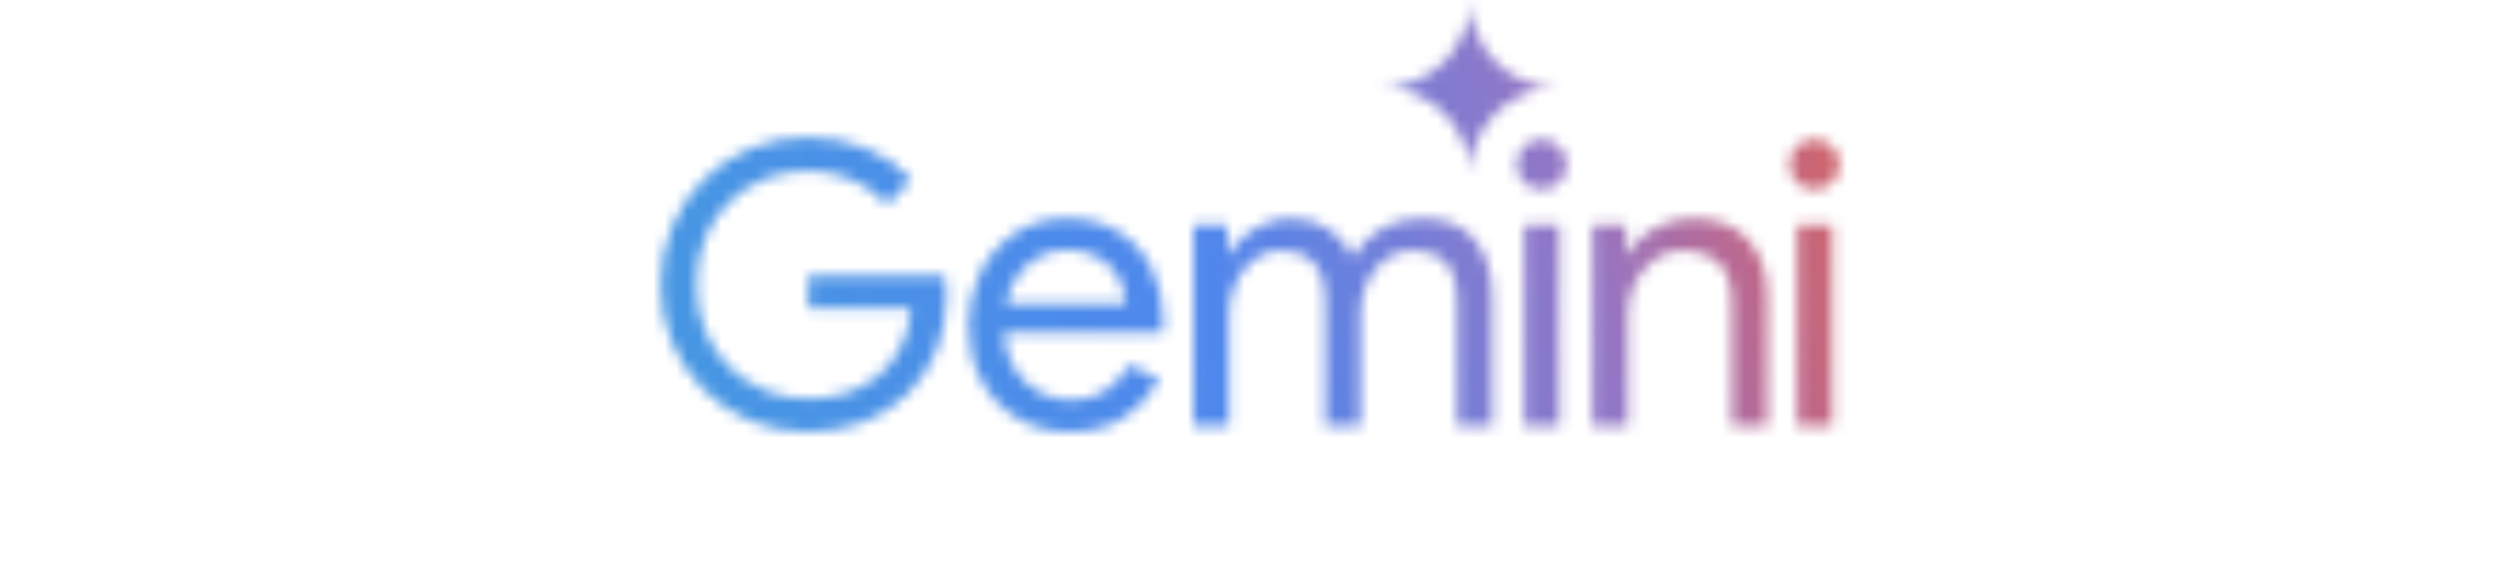 <svg width="220" height="50" viewBox="0 0 220 50" fill="none" xmlns="http://www.w3.org/2000/svg">
<mask id="mask0_129_2180" style="mask-type:alpha" maskUnits="userSpaceOnUse" x="58" y="0" width="104" height="38">
<path fill-rule="evenodd" clip-rule="evenodd" d="M128.732 12.396C129.144 13.332 129.35 14.333 129.35 15.398C129.35 14.333 129.549 13.332 129.948 12.396C130.36 11.459 130.913 10.644 131.608 9.951C132.303 9.258 133.12 8.713 134.059 8.315C134.998 7.904 136.002 7.699 137.07 7.699C136.002 7.699 134.998 7.5 134.059 7.102C133.12 6.692 132.303 6.14 131.608 5.447C130.913 4.754 130.36 3.939 129.948 3.003C129.549 2.066 129.35 1.065 129.35 0C129.35 1.065 129.144 2.066 128.732 3.003C128.334 3.939 127.787 4.754 127.092 5.447C126.397 6.14 125.58 6.692 124.641 7.102C123.701 7.5 122.698 7.699 121.63 7.699C122.698 7.699 123.701 7.904 124.641 8.315C125.58 8.713 126.397 9.258 127.092 9.951C127.787 10.644 128.334 11.459 128.732 12.396ZM66.022 37.03C67.597 37.677 69.276 38 71.06 38C72.866 38 74.511 37.711 75.993 37.134C77.475 36.557 78.76 35.736 79.849 34.674C80.938 33.612 81.783 32.353 82.385 30.898C82.987 29.419 83.288 27.803 83.288 26.047V26.013C83.288 25.689 83.265 25.389 83.219 25.112C83.196 24.835 83.161 24.546 83.115 24.246H71.129V27.121H80.162C80.069 28.507 79.745 29.708 79.189 30.724C78.656 31.718 77.973 32.538 77.139 33.184C76.329 33.831 75.391 34.316 74.325 34.639C73.283 34.94 72.195 35.09 71.06 35.09C69.809 35.09 68.593 34.859 67.412 34.397C66.231 33.935 65.177 33.265 64.251 32.388C63.347 31.51 62.629 30.459 62.097 29.235C61.564 27.987 61.298 26.59 61.298 25.043C61.298 23.495 61.552 22.109 62.062 20.885C62.595 19.638 63.313 18.587 64.216 17.732C65.119 16.855 66.161 16.185 67.343 15.723C68.547 15.261 69.786 15.03 71.06 15.03C72.009 15.03 72.912 15.157 73.769 15.411C74.626 15.642 75.414 15.977 76.132 16.416C76.873 16.855 77.51 17.386 78.043 18.009L80.196 15.792C79.154 14.614 77.823 13.702 76.201 13.055C74.603 12.408 72.889 12.085 71.06 12.085C69.299 12.085 67.632 12.408 66.057 13.055C64.505 13.702 63.127 14.614 61.923 15.792C60.742 16.97 59.815 18.344 59.144 19.915C58.472 21.485 58.136 23.195 58.136 25.043C58.136 26.89 58.472 28.599 59.144 30.17C59.815 31.741 60.742 33.115 61.923 34.293C63.104 35.471 64.471 36.383 66.022 37.03ZM89.513 36.788C90.856 37.596 92.385 38 94.099 38C96.044 38 97.677 37.561 98.997 36.684C100.318 35.806 101.325 34.697 102.02 33.358L99.379 32.11C98.893 32.988 98.221 33.727 97.365 34.328C96.531 34.928 95.489 35.228 94.238 35.228C93.265 35.228 92.327 34.986 91.424 34.501C90.521 34.016 89.779 33.288 89.201 32.318C88.7 31.48 88.416 30.452 88.348 29.235H102.298C102.321 29.119 102.332 28.969 102.332 28.784C102.356 28.599 102.367 28.426 102.367 28.265C102.367 26.509 102.02 24.95 101.325 23.587C100.653 22.225 99.68 21.162 98.407 20.4C97.133 19.615 95.616 19.222 93.856 19.222C92.118 19.222 90.602 19.661 89.305 20.538C88.008 21.393 87 22.537 86.282 23.968C85.587 25.401 85.24 26.96 85.24 28.646C85.24 30.447 85.611 32.053 86.352 33.462C87.116 34.87 88.17 35.979 89.513 36.788ZM88.525 26.706C88.634 26.191 88.79 25.706 88.992 25.25C89.432 24.257 90.069 23.472 90.903 22.895C91.76 22.294 92.756 21.994 93.89 21.994C94.84 21.994 95.639 22.155 96.287 22.479C96.936 22.779 97.469 23.172 97.886 23.657C98.302 24.142 98.604 24.661 98.789 25.216C98.974 25.747 99.078 26.244 99.101 26.706H88.525ZM105.024 19.776V37.446H108.15V27.606C108.15 26.636 108.347 25.724 108.741 24.869C109.135 24.015 109.679 23.333 110.374 22.825C111.069 22.294 111.856 22.028 112.736 22.028C113.964 22.028 114.913 22.386 115.585 23.102C116.28 23.795 116.627 24.985 116.627 26.671V37.446H119.719V27.537C119.719 26.567 119.916 25.666 120.31 24.835C120.703 23.98 121.248 23.299 121.943 22.791C122.637 22.282 123.425 22.028 124.305 22.028C125.556 22.028 126.517 22.375 127.188 23.068C127.883 23.761 128.231 24.95 128.231 26.636V37.446H131.322V26.116C131.322 24.061 130.813 22.398 129.794 21.128C128.798 19.857 127.235 19.222 125.104 19.222C123.691 19.222 122.475 19.545 121.456 20.192C120.437 20.839 119.627 21.659 119.024 22.652C118.607 21.636 117.924 20.816 116.975 20.192C116.048 19.545 114.925 19.222 113.605 19.222C112.864 19.222 112.123 19.372 111.381 19.672C110.663 19.95 110.027 20.331 109.471 20.816C108.915 21.278 108.475 21.797 108.15 22.375H108.011V19.776H105.024ZM134.136 19.776V37.446H137.228V19.776H134.136ZM134.102 16.035C134.542 16.45 135.063 16.658 135.665 16.658C136.29 16.658 136.812 16.45 137.228 16.035C137.645 15.596 137.854 15.076 137.854 14.476C137.854 13.852 137.645 13.332 137.228 12.916C136.812 12.478 136.29 12.258 135.665 12.258C135.063 12.258 134.542 12.478 134.102 12.916C133.685 13.332 133.476 13.852 133.476 14.476C133.476 15.076 133.685 15.596 134.102 16.035ZM140.132 19.776V37.446H143.259V27.606C143.259 26.659 143.456 25.77 143.849 24.939C144.266 24.084 144.834 23.391 145.552 22.86C146.269 22.305 147.115 22.028 148.088 22.028C149.385 22.028 150.427 22.386 151.214 23.102C152.002 23.795 152.395 24.985 152.395 26.671V37.446H155.522V26.116C155.522 24.038 154.966 22.375 153.855 21.128C152.743 19.857 151.11 19.222 148.956 19.222C147.682 19.222 146.524 19.534 145.482 20.157C144.44 20.781 143.687 21.52 143.224 22.375H143.085V19.776H140.132ZM158.147 19.776V37.446H161.239V19.776H158.147ZM158.112 16.035C158.552 16.45 159.073 16.658 159.675 16.658C160.3 16.658 160.822 16.45 161.239 16.035C161.656 15.596 161.864 15.076 161.864 14.476C161.864 13.852 161.656 13.332 161.239 12.916C160.822 12.478 160.3 12.258 159.675 12.258C159.073 12.258 158.552 12.478 158.112 12.916C157.695 13.332 157.487 13.852 157.487 14.476C157.487 15.076 157.695 15.596 158.112 16.035Z" fill="white"/>
</mask>
<g mask="url(#mask0_129_2180)">
<path d="M261.322 -136.958H10.418V69.128H261.322V-136.958Z" fill="url(#paint0_linear_129_2180)"/>
</g>
<defs>
<linearGradient id="paint0_linear_129_2180" x1="40.827" y1="39.225" x2="165.134" y2="8.977" gradientUnits="userSpaceOnUse">
<stop stop-color="#439DDF"/>
<stop offset="0.524" stop-color="#4F87ED"/>
<stop offset="0.781" stop-color="#9476C5"/>
<stop offset="0.888" stop-color="#BC688E"/>
<stop offset="1" stop-color="#D6645D"/>
</linearGradient>
</defs>
</svg>
